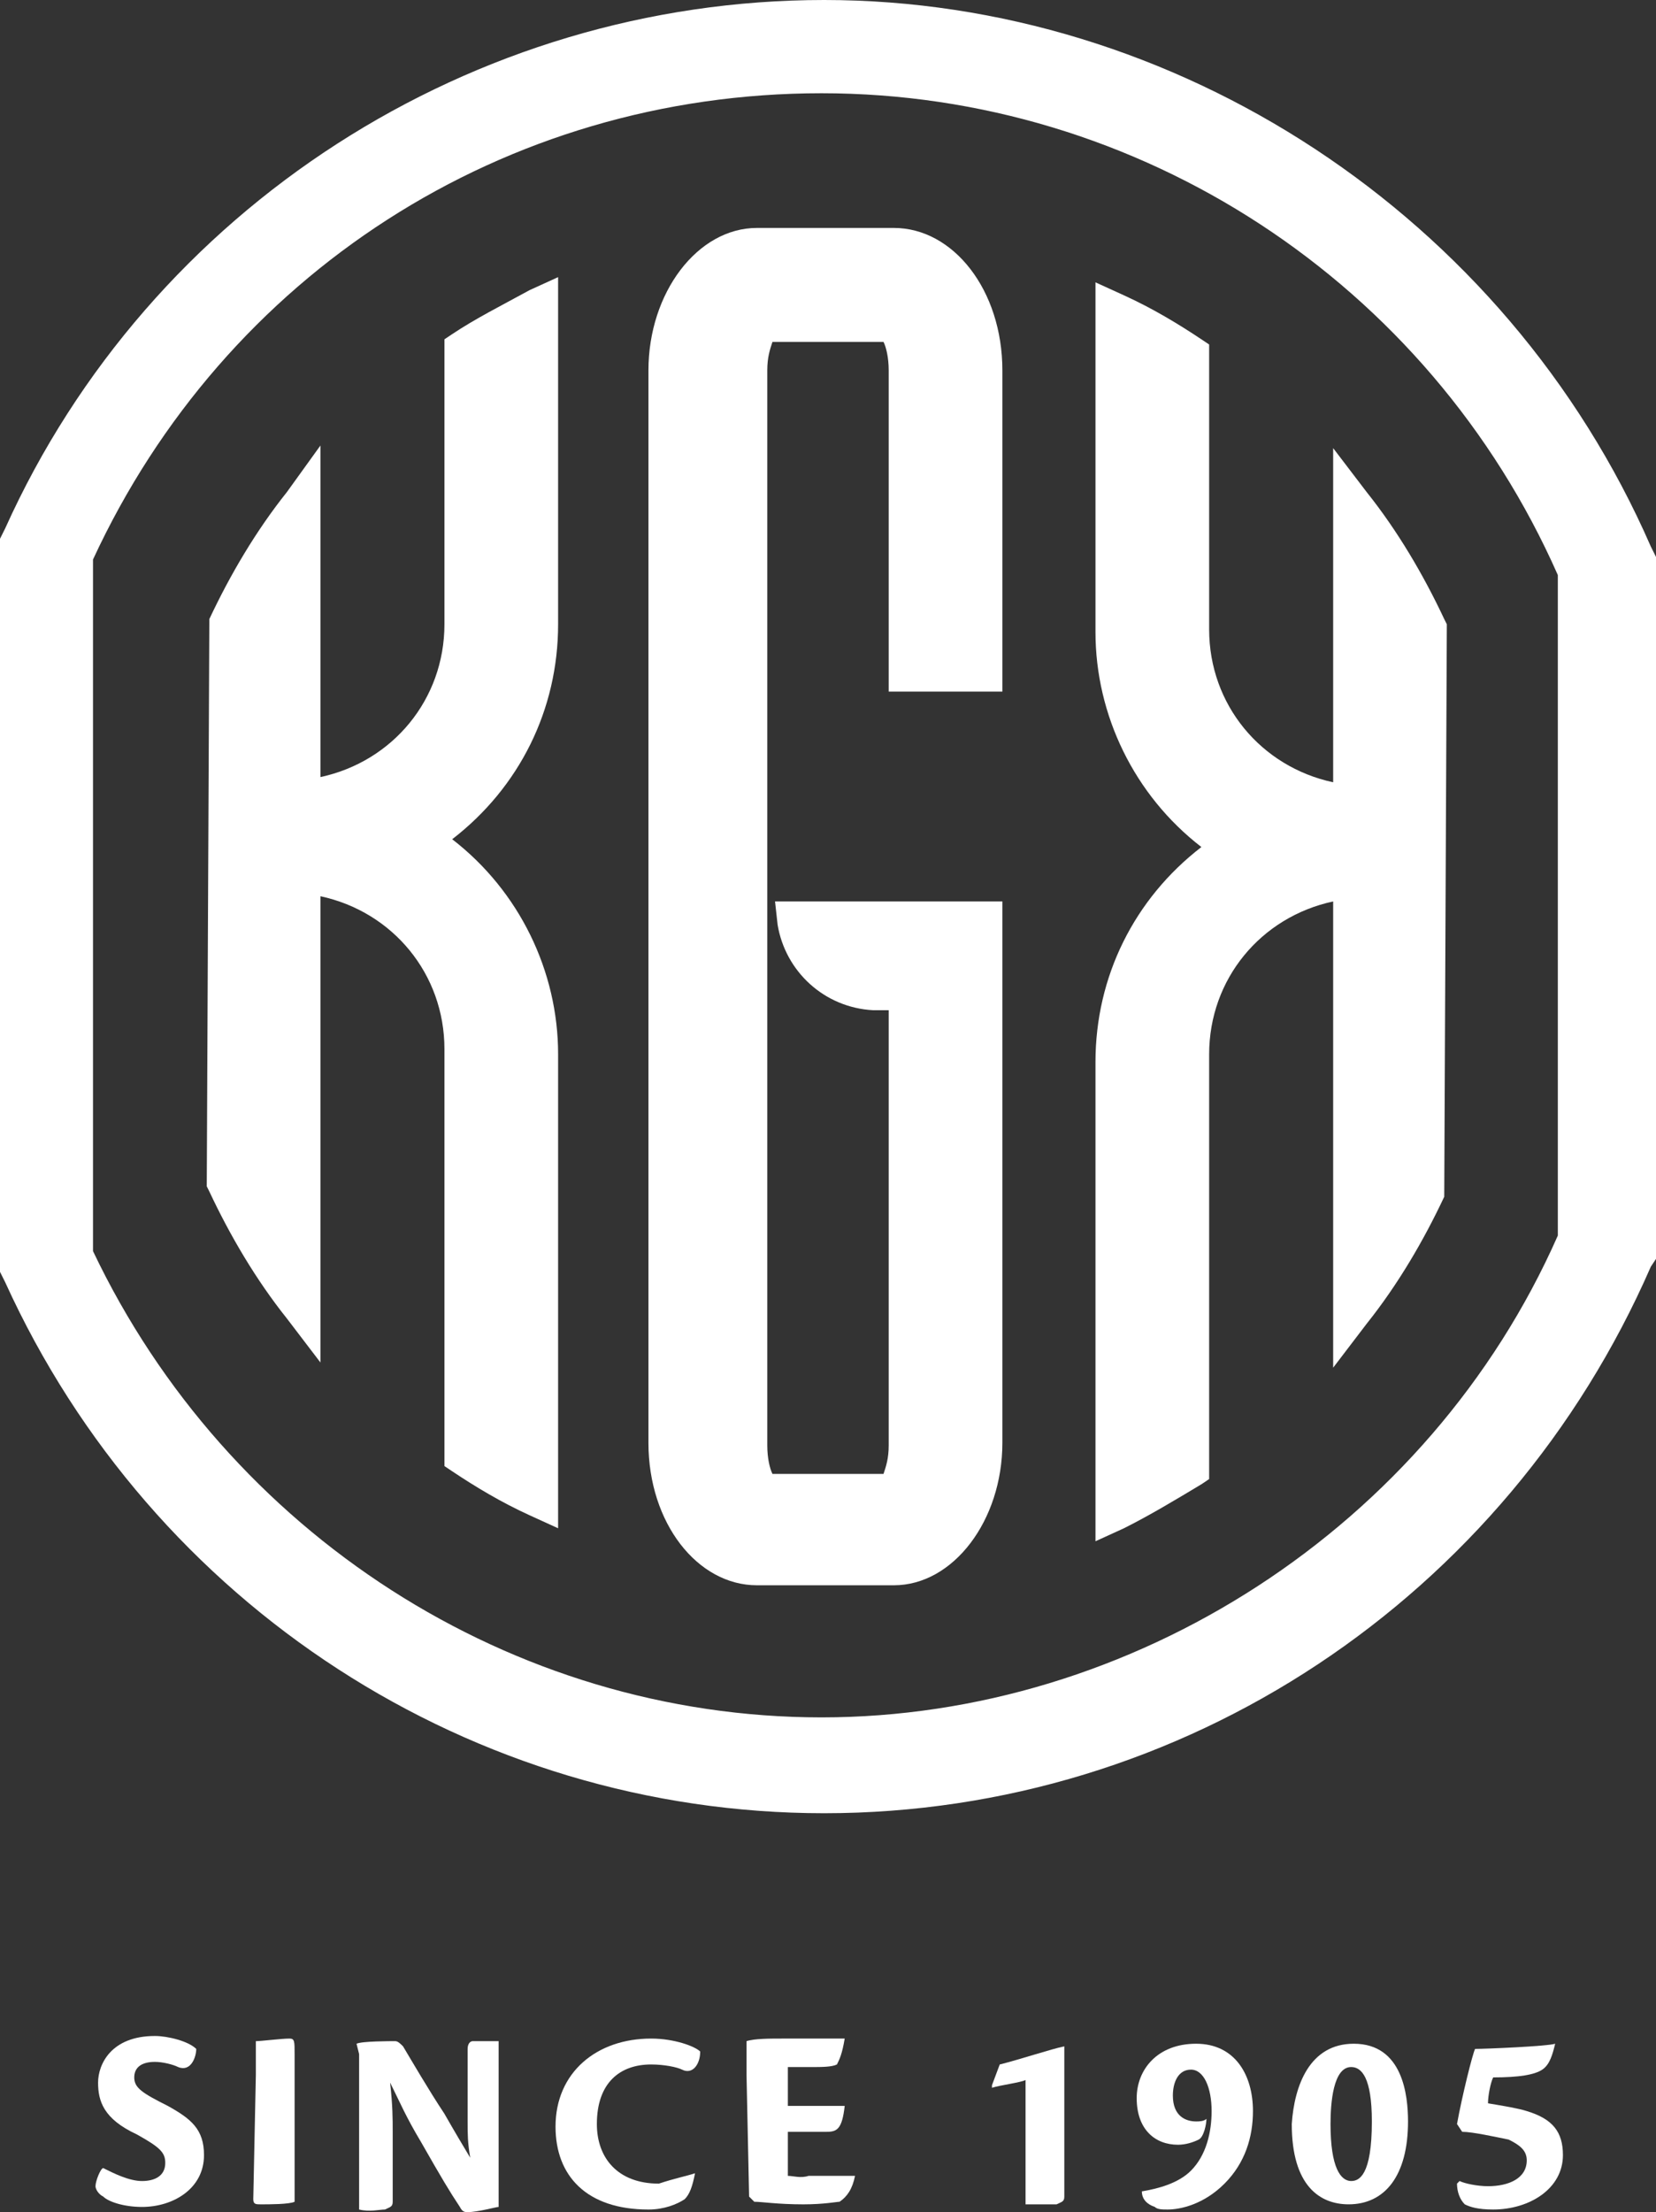 <svg width="215" height="287" viewBox="0 0 215 287" fill="none" xmlns="http://www.w3.org/2000/svg">
<rect x="0" y="0" width="215" height="287" fill="#333333" stroke="none"/>
<g clip-path="url(#clip0_1718_5696)">
<path d="M106.997 235.246C61.381 235.246 19.789 208.361 0.671 166.352L0 165.008V69.902L0.671 68.557C19.454 26.885 61.381 0 106.997 0C152.613 0 195.546 27.893 214.329 70.91L215 72.254V163.328L214.329 164.336C195.546 207.352 153.619 235.246 106.997 235.246ZM12.075 162.32C29.516 198.951 66.412 222.811 106.661 222.811C146.911 222.811 185.484 198.279 202.254 160.303V74.607C185.484 36.631 147.917 12.098 106.661 12.098C65.406 12.098 29.181 35.623 12.075 72.59V162.32Z" fill="white"/>
<path d="M187.507 80.32C184.824 74.607 181.47 68.894 177.445 63.853L173.085 58.14V101.492C163.693 99.476 156.985 91.41 156.985 81.665V44.697L155.979 44.025C152.96 42.009 149.606 39.992 145.916 38.312L142.227 36.632V82.001C142.227 92.755 147.258 103.173 155.979 109.894C147.258 116.615 142.227 126.697 142.227 137.788V199.96L145.916 198.279C149.27 196.599 152.624 194.583 155.979 192.566L156.985 191.894V136.779C156.985 127.033 163.693 118.968 173.085 116.952V177.443L177.445 171.73C181.47 166.689 184.824 160.976 187.507 155.263L187.843 80.993L187.507 80.32Z" fill="white"/>
<path d="M116.052 29.573H98.275C90.56 29.573 84.188 37.975 84.188 48.057V187.188C84.188 197.606 90.56 205.672 98.275 205.672H116.052C123.766 205.672 130.139 197.27 130.139 187.188V116.95H100.623L100.958 119.975C101.964 126.024 106.996 130.729 113.368 131.065H115.381V187.524C115.381 189.204 115.046 190.213 114.71 191.221H100.287C99.952 190.549 99.617 189.204 99.617 187.524V48.057C99.617 46.377 99.952 45.368 100.287 44.36H114.71C115.046 45.032 115.381 46.377 115.381 48.057V89.729H130.139V48.057C130.139 37.639 123.766 29.573 116.052 29.573Z" fill="white"/>
<path d="M58.708 43.349L57.702 44.022V80.989C57.702 90.735 50.993 98.8 41.602 100.817V57.8L37.242 63.849C33.217 68.891 29.863 74.604 27.179 80.317L26.844 153.915L27.179 154.587C29.863 160.3 33.217 166.013 37.242 171.054L41.602 176.768V116.276C50.993 118.292 57.702 126.358 57.702 136.104V190.21L58.708 190.882C61.727 192.899 65.081 194.915 68.77 196.595L72.46 198.276V136.776C72.46 126.022 67.429 115.604 58.708 108.882C67.429 102.161 72.46 92.079 72.46 80.989V35.956L68.77 37.636C65.081 39.653 61.727 41.333 58.708 43.349Z" fill="white"/>
<path d="M20.113 264.146C21.79 264.146 24.473 264.818 25.48 265.826C25.48 266.834 24.809 268.85 23.132 268.178C22.461 267.842 21.119 267.506 20.113 267.506C18.436 267.506 17.43 268.178 17.43 269.523C17.43 270.867 18.436 271.539 21.79 273.219C24.809 274.9 26.486 276.244 26.486 279.605C26.486 283.973 22.461 286.326 18.436 286.326C16.088 286.326 14.075 285.654 13.405 284.982C12.734 284.646 12.398 283.973 12.398 283.637C12.398 282.965 13.069 281.285 13.405 281.285C14.746 281.957 16.759 282.965 18.436 282.965C20.113 282.965 21.455 282.293 21.455 280.613C21.455 279.268 20.784 278.596 17.765 276.916C13.405 274.9 12.734 272.547 12.734 270.195C12.734 267.842 14.411 264.146 20.113 264.146Z" fill="white"/>
<path d="M33.218 269.186V264.818C33.889 264.818 36.572 264.481 37.579 264.481C38.249 264.481 38.249 264.818 38.249 266.498V285.654C37.579 285.99 34.895 285.99 33.889 285.99C33.218 285.99 32.883 285.99 32.883 285.318L33.218 269.186Z" fill="white"/>
<path d="M46.289 265.152C46.96 264.816 50.649 264.816 51.32 264.816C51.656 264.816 51.991 265.152 52.327 265.489C53.333 267.169 55.681 271.202 57.693 274.226C59.035 276.579 60.041 278.259 61.047 279.939C60.712 277.923 60.712 276.915 60.712 275.234V265.825C60.712 265.152 61.047 264.816 61.383 264.816H64.737V286.325C64.401 286.325 62.053 286.997 60.712 286.997C60.376 286.997 60.041 286.997 59.706 286.325C58.364 284.308 57.358 282.628 54.674 277.923C52.662 274.562 51.991 272.882 50.649 270.193C50.985 273.218 50.985 274.898 50.985 276.579V285.652C50.985 286.325 50.649 286.325 49.979 286.661C49.308 286.661 47.966 286.997 46.624 286.661V266.497L46.289 265.152Z" fill="white"/>
<path d="M90.237 281.957C89.902 283.637 89.567 284.645 88.896 285.318C87.889 285.99 86.212 286.662 84.2 286.662C76.15 286.662 72.125 282.293 72.125 275.908C72.125 268.85 77.492 264.481 84.535 264.481C87.554 264.481 90.237 265.49 90.908 266.162C90.908 267.842 89.902 269.186 88.56 268.514C87.889 268.178 86.212 267.842 84.535 267.842C80.51 267.842 77.492 270.195 77.492 275.572C77.492 279.94 80.175 283.301 85.541 283.301C87.554 282.629 89.231 282.293 90.237 281.957Z" fill="white"/>
<path d="M96.922 269.186V264.818C97.928 264.481 99.941 264.481 101.618 264.481H109.668C109.332 266.498 108.997 267.17 108.661 267.842C107.991 268.178 106.649 268.178 105.307 268.178H102.288V273.219H109.668C109.332 276.244 108.661 276.58 107.32 276.58H102.288V282.293C102.959 282.293 103.966 282.629 104.972 282.293H111.009C110.674 283.973 110.003 284.981 108.997 285.654C108.661 285.654 106.984 285.99 104.301 285.99C100.947 285.99 98.934 285.654 97.928 285.654L97.257 284.981L96.922 269.186Z" fill="white"/>
<path d="M138.181 265.491V284.983C138.181 285.655 137.845 285.655 137.174 285.991H133.149V269.86C132.479 270.196 129.795 270.532 128.789 270.868V270.532L129.795 267.844C132.479 267.172 136.504 265.827 138.181 265.491Z" fill="white"/>
<path d="M148.249 284.307C150.261 283.971 152.945 283.299 154.622 281.619C156.634 279.602 157.305 276.578 157.305 273.889C157.305 270.864 156.299 268.512 154.622 268.512C152.945 268.512 152.274 270.192 152.274 271.873C152.274 274.561 153.951 275.233 155.293 275.233C155.628 275.233 156.299 275.233 156.634 274.897C156.634 275.569 156.299 277.25 155.628 277.586C154.957 277.922 153.951 278.258 152.945 278.258C149.926 278.258 147.578 276.242 147.578 272.209C147.578 268.512 150.261 265.151 155.293 265.151C160.324 265.151 162.672 269.184 162.672 273.889C162.672 277.25 161.665 280.61 158.982 283.299C156.299 285.987 153.28 286.66 151.603 286.66C150.932 286.66 150.261 286.66 149.926 286.323C148.92 285.987 148.249 285.315 148.249 284.307Z" fill="white"/>
<path d="M175.761 265.151C182.134 265.151 182.805 271.873 182.805 275.233C182.805 282.291 179.786 285.987 175.09 285.987C171.4 285.987 167.711 283.635 167.711 275.569C168.046 270.528 170.059 265.151 175.761 265.151ZM175.425 268.176C173.078 268.176 172.742 272.881 172.742 275.569C172.742 281.283 174.084 282.963 175.425 282.963C176.432 282.963 178.109 282.291 178.109 275.233C178.109 269.52 176.767 268.176 175.425 268.176Z" fill="white"/>
<path d="M189.164 275.569C189.835 271.873 191.177 266.496 191.512 265.823C192.854 265.823 200.904 265.487 201.91 265.151C201.574 266.496 201.239 267.84 200.233 268.512C199.226 269.184 197.214 269.52 193.86 269.52C193.524 270.192 193.189 271.873 193.189 272.881C195.201 273.217 197.214 273.553 198.22 273.889C201.574 274.897 202.916 276.578 202.916 279.602C202.916 283.971 198.556 286.66 193.86 286.66C191.847 286.66 190.841 286.323 190.17 285.987C189.499 285.315 189.164 284.307 189.164 283.299L189.499 282.963C190.17 283.299 191.847 283.635 193.189 283.635C195.872 283.635 198.22 282.627 198.22 280.274C198.22 278.93 197.214 278.258 195.872 277.586C194.195 277.25 191.177 276.578 189.835 276.578L189.164 275.569Z" fill="white"/>
</g>
<defs>
<clipPath id="clip0_1718_5696">
<rect width="215" height="287" fill="white"/>
</clipPath>
</defs>
</svg>
